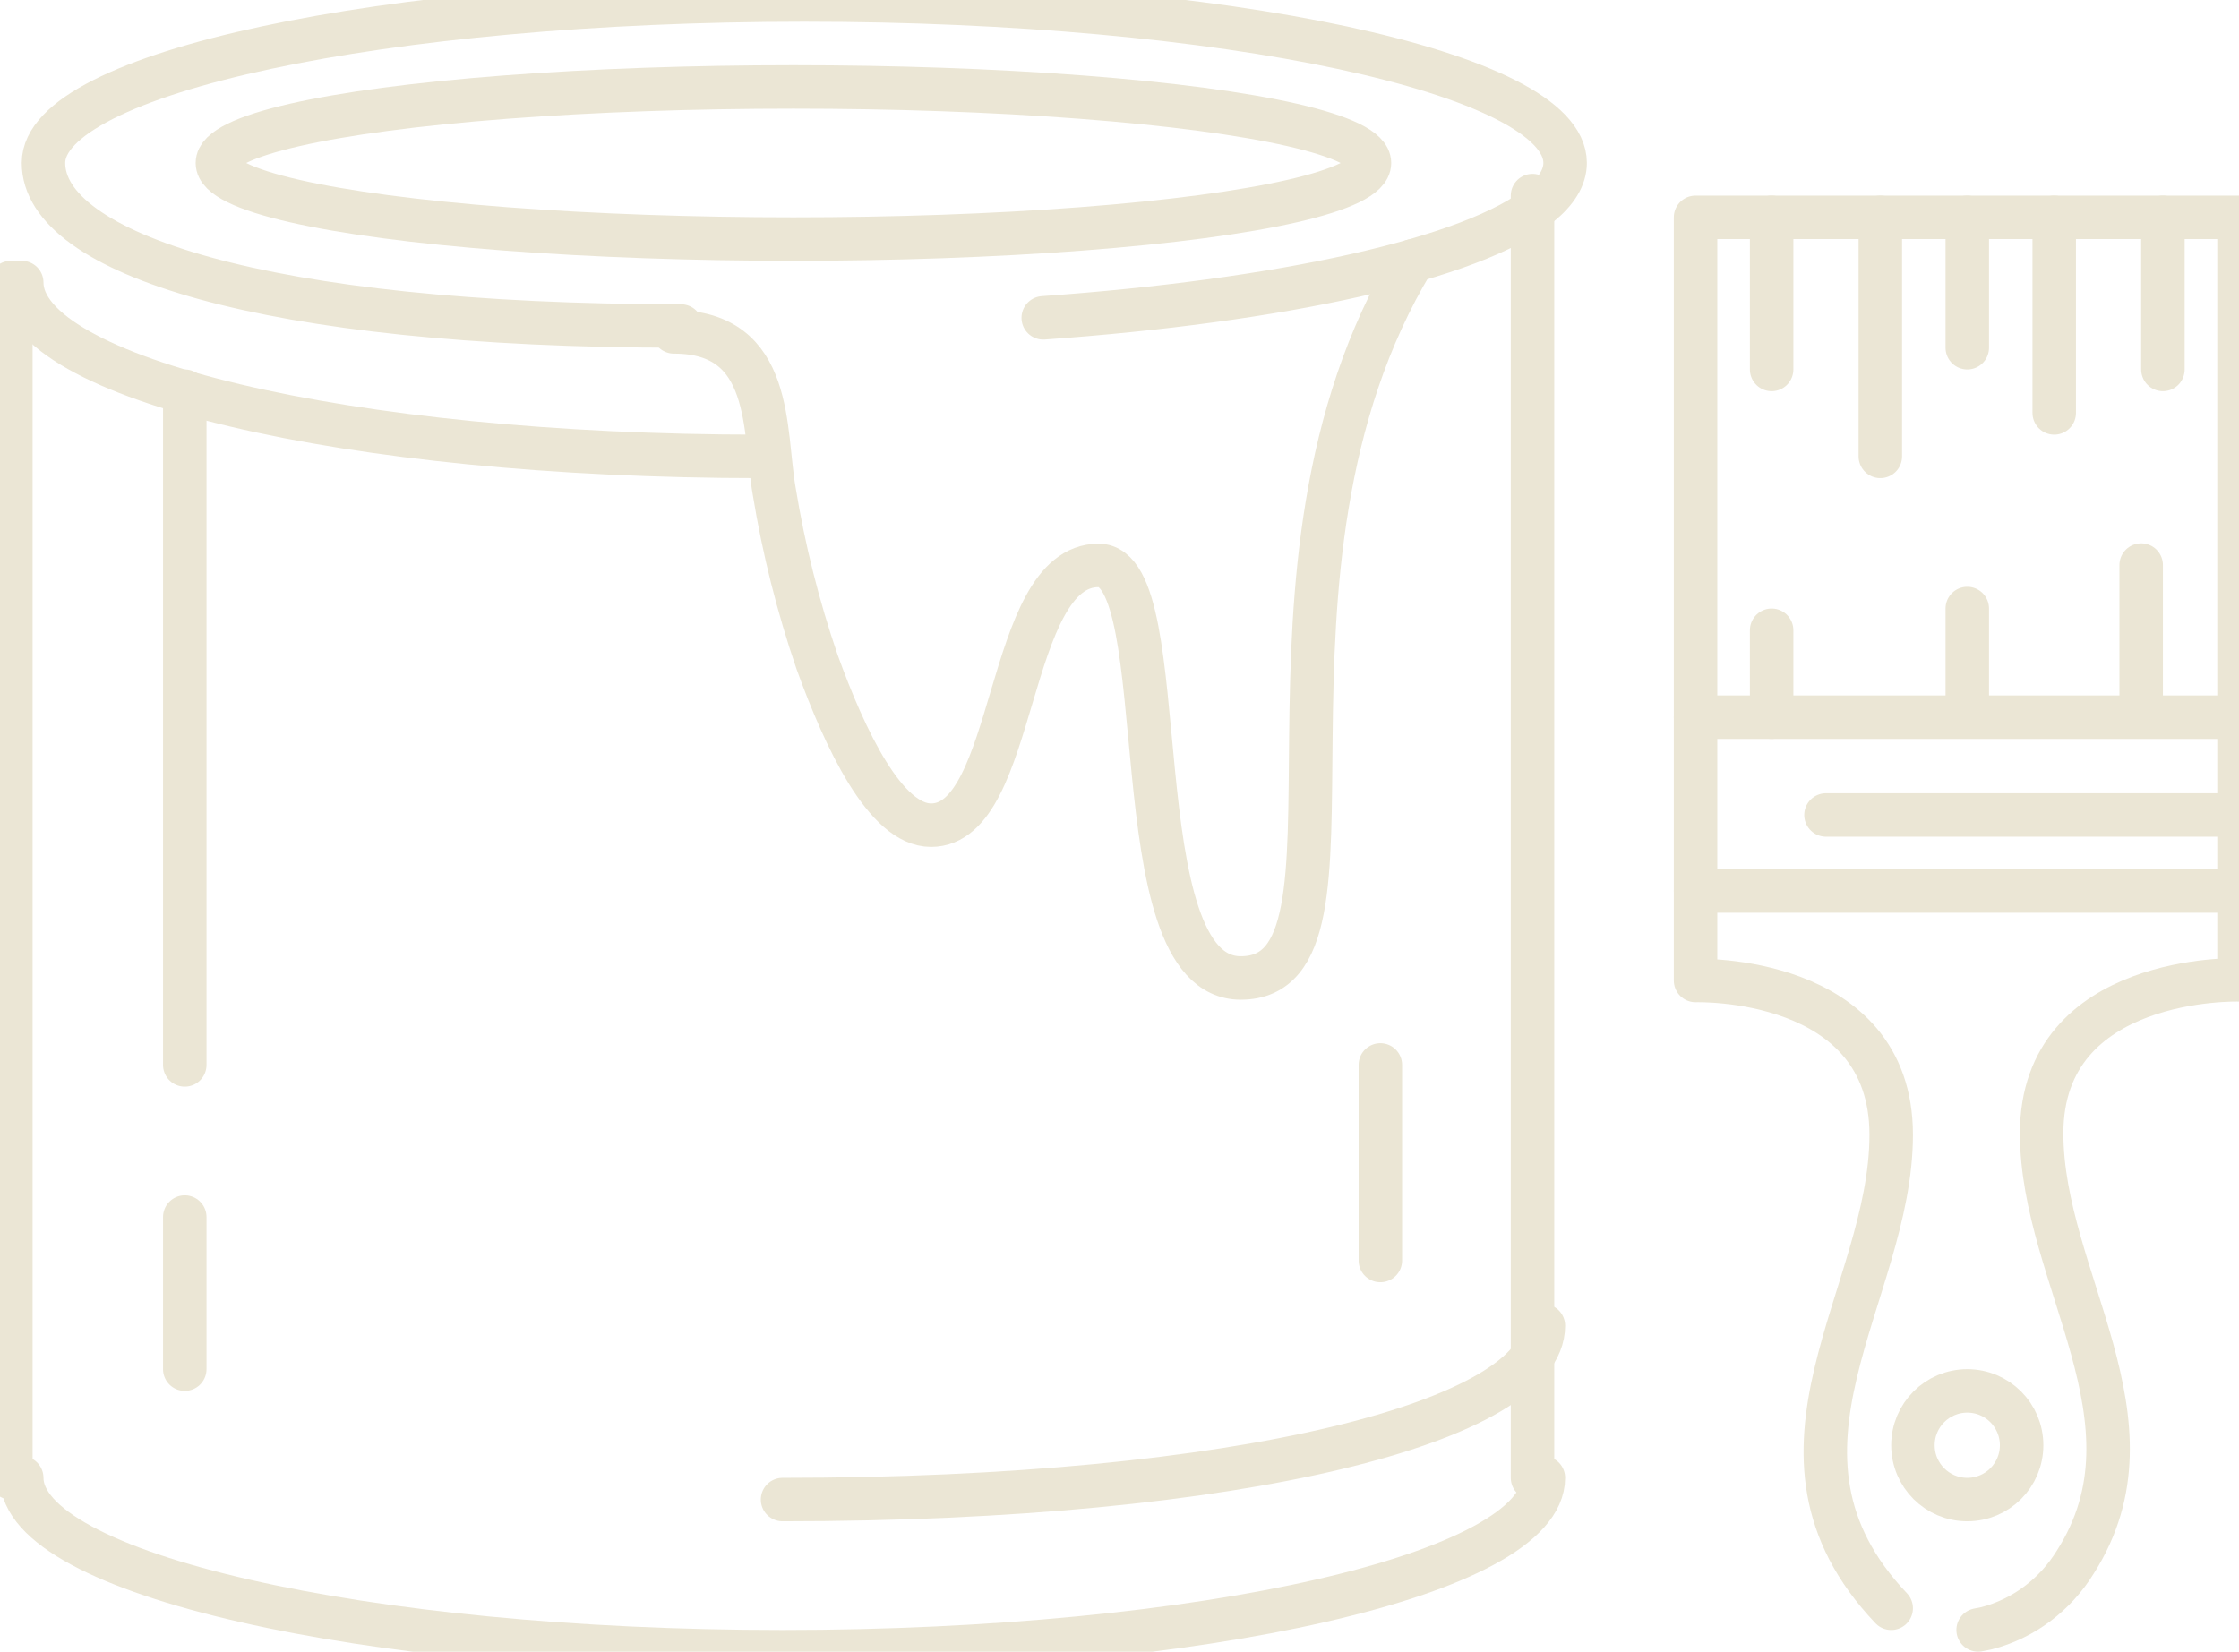 <svg height="76" viewBox="0 0 103 76" width="103" xmlns="http://www.w3.org/2000/svg"><g style="fill:none;fill-rule:evenodd;stroke:#ebe6d5;stroke-width:2;stroke-linecap:round;stroke-linejoin:round"><path d="m.5 68v-55"/><path d="m70.5 9v59"/><path d="m36 69c21.201 0 35-3.641 35-8m-36-40c-19.118 0-34-3.581-34-8"/><path d="m71 68c0 4.42-15.671 8-35 8s-35-3.58-35-8m30.325-53c-19.291 0-29.325-3.355-29.325-7.504s15.669-7.496 35.004-7.496 34.996 3.355 34.996 7.496c0 2.682-6.527 5.023-16.35 6.351-2.376.323-4.946.585-7.658.778"/><path d="m65 12c-8.622 14.291-1.259 33-7.923 33-5.658 0-2.886-18.984-6.541-18.984-4.302 0-3.725 11.954-7.704 11.954-2.09 0-3.953-3.937-5.247-7.519-.874-2.552-1.532-5.174-1.968-7.839-.49-2.791 0-7.341-4.617-7.341"/><path d="m8.5 63v-7"/><path d="m8.5 49v-31"/><path d="m87 74c-6.819-7.185 0-14.398 0-21.787 0-7.39-9-7.097-9-7.097v-4.116"/><path d="m78 33h25v8h-25z"/><path d="m84 37.5h19"/><path d="m78 32.991v-22.991h25v23"/><path d="m99.5 17v-7"/><path d="m94.5 10v9"/><path d="m90.5 10v6"/><path d="m86.5 10v11"/><path d="m81.5 10v7"/><circle cx="90.5" cy="66.5" r="2.5"/><path d="m98.5 32v-6"/><path d="m90.5 32v-4"/><path d="m81.5 33v-4"/><path d="m63.5 49v9"/><ellipse cx="36.5" cy="7.5" rx="26.5" ry="3.5"/><path d="m103 41v4.086s-9.079-.274-9.079 7.059c0 6.68 5.682 13.236 1.554 19.722-.935 1.523-2.397 2.616-4.085 3.053l-.391.079"/></g></svg>